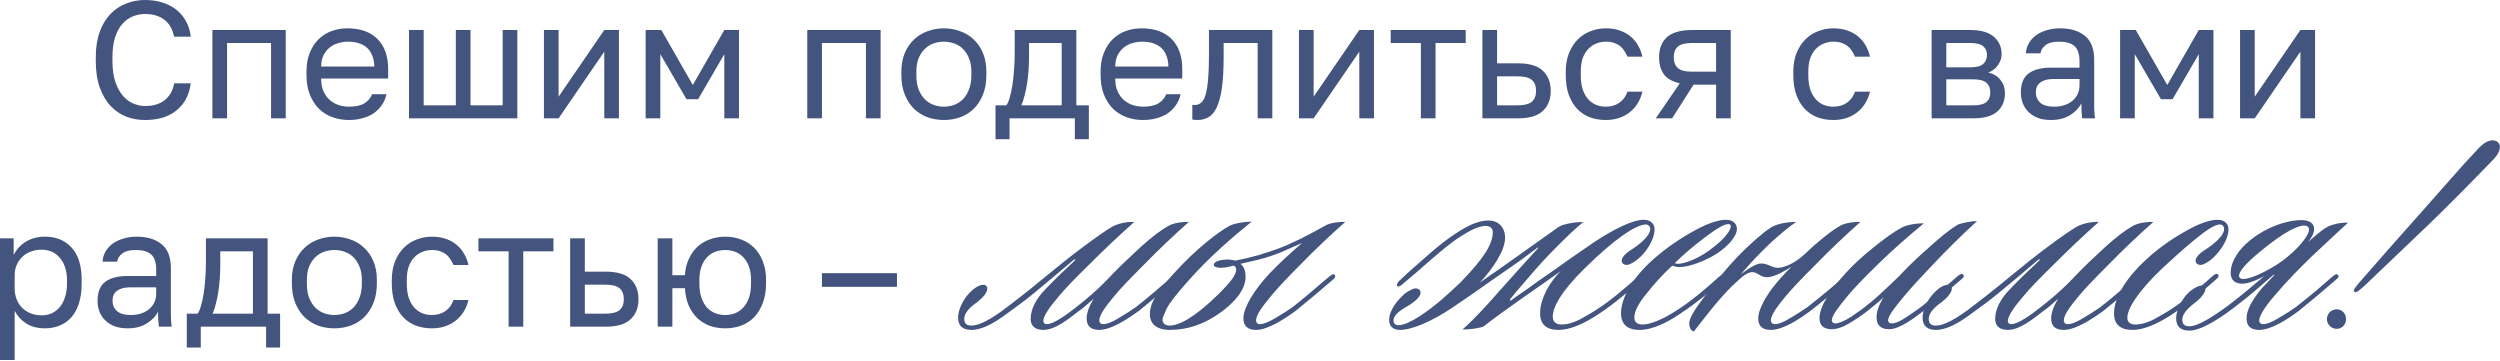 <?xml version="1.0" encoding="UTF-8"?> <svg xmlns="http://www.w3.org/2000/svg" width="180" height="26" viewBox="0 0 180 26" fill="none"><path d="M10.436 8.64C9.964 8.64 9.516 8.56 9.092 8.4C8.668 8.232 8.292 7.976 7.964 7.632C7.636 7.28 7.376 6.836 7.184 6.3C6.992 5.764 6.896 5.124 6.896 4.38V4.14C6.896 3.42 6.992 2.8 7.184 2.28C7.376 1.76 7.636 1.332 7.964 0.996C8.292 0.66 8.668 0.412 9.092 0.252C9.516 0.084 9.964 0 10.436 0C10.892 0 11.308 0.06 11.684 0.18C12.068 0.3 12.404 0.472 12.692 0.696C12.98 0.92 13.212 1.196 13.388 1.524C13.572 1.852 13.688 2.224 13.736 2.64H12.536C12.424 2.096 12.188 1.688 11.828 1.416C11.468 1.144 11.004 1.008 10.436 1.008C10.14 1.008 9.852 1.064 9.572 1.176C9.292 1.288 9.04 1.468 8.816 1.716C8.6 1.956 8.424 2.276 8.288 2.676C8.16 3.076 8.096 3.564 8.096 4.14V4.38C8.096 4.988 8.168 5.5 8.312 5.916C8.456 6.324 8.64 6.656 8.864 6.912C9.088 7.168 9.34 7.352 9.62 7.464C9.9 7.576 10.172 7.632 10.436 7.632C11.06 7.632 11.548 7.48 11.9 7.176C12.252 6.872 12.464 6.48 12.536 6H13.736C13.672 6.464 13.544 6.864 13.352 7.2C13.16 7.528 12.916 7.8 12.62 8.016C12.332 8.232 12 8.392 11.624 8.496C11.256 8.592 10.86 8.64 10.436 8.64Z" fill="#43557E"></path><path d="M15.292 2.16H20.572V8.52H19.516V3.096H16.348V8.52H15.292V2.16Z" fill="#43557E"></path><path d="M25.127 8.64C24.719 8.64 24.331 8.576 23.963 8.448C23.595 8.32 23.271 8.124 22.991 7.86C22.711 7.588 22.487 7.248 22.319 6.84C22.151 6.432 22.067 5.952 22.067 5.4V5.16C22.067 4.632 22.147 4.176 22.307 3.792C22.467 3.4 22.679 3.076 22.943 2.82C23.215 2.556 23.527 2.36 23.879 2.232C24.239 2.104 24.615 2.04 25.007 2.04C25.943 2.04 26.667 2.296 27.179 2.808C27.691 3.32 27.947 4.044 27.947 4.98V5.652H23.123C23.123 6.028 23.183 6.344 23.303 6.6C23.423 6.856 23.579 7.064 23.771 7.224C23.963 7.384 24.175 7.5 24.407 7.572C24.647 7.644 24.887 7.68 25.127 7.68C25.607 7.68 25.975 7.6 26.231 7.44C26.495 7.28 26.683 7.06 26.795 6.78H27.827C27.763 7.084 27.647 7.352 27.479 7.584C27.319 7.816 27.119 8.012 26.879 8.172C26.647 8.324 26.379 8.44 26.075 8.52C25.779 8.6 25.463 8.64 25.127 8.64ZM25.067 3C24.819 3 24.579 3.036 24.347 3.108C24.115 3.172 23.907 3.28 23.723 3.432C23.547 3.576 23.403 3.76 23.291 3.984C23.179 4.208 23.123 4.476 23.123 4.788H26.951C26.943 4.46 26.887 4.184 26.783 3.96C26.687 3.728 26.555 3.544 26.387 3.408C26.219 3.264 26.019 3.16 25.787 3.096C25.563 3.032 25.323 3 25.067 3Z" fill="#43557E"></path><path d="M29.448 2.16H30.504V7.584H32.82V2.16H33.876V7.584H36.192V2.16H37.248V8.52H29.448V2.16Z" fill="#43557E"></path><path d="M39.163 2.16H40.219V6.96L43.507 2.16H44.563V8.52H43.507V3.72L40.219 8.52H39.163V2.16Z" fill="#43557E"></path><path d="M46.487 2.16H47.615L49.883 6.12L52.151 2.16H53.207V8.52H52.151V3.9L50.267 7.14H49.427L47.543 3.9V8.52H46.487V2.16Z" fill="#43557E"></path><path d="M58.124 2.16H63.404V8.52H62.348V3.096H59.18V8.52H58.124V2.16Z" fill="#43557E"></path><path d="M67.959 8.64C67.551 8.64 67.163 8.576 66.795 8.448C66.427 8.312 66.103 8.112 65.823 7.848C65.543 7.576 65.319 7.236 65.151 6.828C64.983 6.42 64.899 5.944 64.899 5.4V5.16C64.899 4.648 64.983 4.196 65.151 3.804C65.319 3.412 65.543 3.088 65.823 2.832C66.103 2.568 66.427 2.372 66.795 2.244C67.163 2.108 67.551 2.04 67.959 2.04C68.367 2.04 68.755 2.108 69.123 2.244C69.491 2.372 69.815 2.568 70.095 2.832C70.375 3.088 70.599 3.412 70.767 3.804C70.935 4.196 71.019 4.648 71.019 5.16V5.4C71.019 5.944 70.935 6.42 70.767 6.828C70.599 7.236 70.375 7.576 70.095 7.848C69.815 8.112 69.491 8.312 69.123 8.448C68.755 8.576 68.367 8.64 67.959 8.64ZM67.959 7.68C68.199 7.68 68.439 7.64 68.679 7.56C68.919 7.472 69.131 7.34 69.315 7.164C69.499 6.98 69.647 6.744 69.759 6.456C69.879 6.168 69.939 5.816 69.939 5.4V5.16C69.939 4.776 69.879 4.448 69.759 4.176C69.647 3.904 69.499 3.68 69.315 3.504C69.131 3.328 68.919 3.2 68.679 3.12C68.439 3.04 68.199 3 67.959 3C67.719 3 67.479 3.04 67.239 3.12C66.999 3.2 66.787 3.328 66.603 3.504C66.419 3.68 66.267 3.904 66.147 4.176C66.035 4.448 65.979 4.776 65.979 5.16V5.4C65.979 5.816 66.035 6.168 66.147 6.456C66.267 6.744 66.419 6.98 66.603 7.164C66.787 7.34 66.999 7.472 67.239 7.56C67.479 7.64 67.719 7.68 67.959 7.68Z" fill="#43557E"></path><path d="M71.677 7.584H72.457C72.546 7.464 72.626 7.28 72.698 7.032C72.769 6.784 72.834 6.492 72.889 6.156C72.945 5.82 72.986 5.456 73.01 5.064C73.041 4.664 73.058 4.256 73.058 3.84V2.16H77.498V7.584H78.397V10.02H77.389V8.52H72.686V10.02H71.677V7.584ZM76.442 7.584V3.096H74.09V4.08C74.09 4.416 74.078 4.752 74.053 5.088C74.029 5.416 73.993 5.732 73.945 6.036C73.897 6.332 73.838 6.616 73.766 6.888C73.701 7.152 73.626 7.384 73.537 7.584H76.442Z" fill="#43557E"></path><path d="M82.303 8.64C81.895 8.64 81.507 8.576 81.139 8.448C80.771 8.32 80.447 8.124 80.167 7.86C79.887 7.588 79.663 7.248 79.495 6.84C79.327 6.432 79.243 5.952 79.243 5.4V5.16C79.243 4.632 79.323 4.176 79.483 3.792C79.643 3.4 79.855 3.076 80.119 2.82C80.391 2.556 80.703 2.36 81.055 2.232C81.415 2.104 81.791 2.04 82.183 2.04C83.119 2.04 83.843 2.296 84.355 2.808C84.867 3.32 85.123 4.044 85.123 4.98V5.652H80.299C80.299 6.028 80.359 6.344 80.479 6.6C80.599 6.856 80.755 7.064 80.947 7.224C81.139 7.384 81.351 7.5 81.583 7.572C81.823 7.644 82.063 7.68 82.303 7.68C82.783 7.68 83.151 7.6 83.407 7.44C83.671 7.28 83.859 7.06 83.971 6.78H85.003C84.939 7.084 84.823 7.352 84.655 7.584C84.495 7.816 84.295 8.012 84.055 8.172C83.823 8.324 83.555 8.44 83.251 8.52C82.955 8.6 82.639 8.64 82.303 8.64ZM82.243 3C81.995 3 81.755 3.036 81.523 3.108C81.291 3.172 81.083 3.28 80.899 3.432C80.723 3.576 80.579 3.76 80.467 3.984C80.355 4.208 80.299 4.476 80.299 4.788H84.127C84.119 4.46 84.063 4.184 83.959 3.96C83.863 3.728 83.731 3.544 83.563 3.408C83.395 3.264 83.195 3.16 82.963 3.096C82.739 3.032 82.499 3 82.243 3Z" fill="#43557E"></path><path d="M86.207 8.64C86.087 8.64 85.967 8.628 85.847 8.604V7.548C85.887 7.556 85.947 7.56 86.027 7.56C86.203 7.56 86.355 7.504 86.483 7.392C86.619 7.28 86.727 7.084 86.807 6.804C86.887 6.524 86.947 6.144 86.987 5.664C87.027 5.184 87.047 4.576 87.047 3.84V2.16H91.607V8.52H90.551V3.096H88.103V4.08C88.103 4.968 88.063 5.704 87.983 6.288C87.903 6.872 87.783 7.34 87.623 7.692C87.471 8.036 87.275 8.28 87.035 8.424C86.795 8.568 86.519 8.64 86.207 8.64Z" fill="#43557E"></path><path d="M93.526 2.16H94.582V6.96L97.87 2.16H98.926V8.52H97.87V3.72L94.582 8.52H93.526V2.16Z" fill="#43557E"></path><path d="M102.303 3.096H100.131V2.16H105.531V3.096H103.359V8.52H102.303V3.096Z" fill="#43557E"></path><path d="M106.733 2.16H107.789V4.56H109.313C110.113 4.56 110.701 4.736 111.077 5.088C111.461 5.44 111.653 5.928 111.653 6.552C111.653 7.16 111.461 7.64 111.077 7.992C110.701 8.344 110.113 8.52 109.313 8.52H106.733V2.16ZM109.253 7.584C109.749 7.584 110.097 7.496 110.297 7.32C110.497 7.144 110.597 6.884 110.597 6.54C110.597 6.196 110.497 5.936 110.297 5.76C110.097 5.584 109.749 5.496 109.253 5.496H107.789V7.584H109.253Z" fill="#43557E"></path><path d="M115.615 8.64C115.207 8.64 114.827 8.576 114.475 8.448C114.123 8.312 113.819 8.112 113.563 7.848C113.307 7.576 113.103 7.236 112.951 6.828C112.807 6.42 112.735 5.944 112.735 5.4V5.16C112.735 4.648 112.815 4.196 112.975 3.804C113.135 3.412 113.347 3.088 113.611 2.832C113.875 2.568 114.179 2.372 114.523 2.244C114.875 2.108 115.239 2.04 115.615 2.04C115.991 2.04 116.327 2.092 116.623 2.196C116.927 2.3 117.187 2.444 117.403 2.628C117.627 2.812 117.807 3.028 117.943 3.276C118.087 3.524 118.191 3.792 118.255 4.08H117.175C117.111 3.928 117.035 3.788 116.947 3.66C116.867 3.524 116.763 3.408 116.635 3.312C116.515 3.216 116.371 3.14 116.203 3.084C116.035 3.028 115.839 3 115.615 3C115.383 3 115.159 3.044 114.943 3.132C114.727 3.212 114.535 3.34 114.367 3.516C114.199 3.684 114.063 3.904 113.959 4.176C113.863 4.448 113.815 4.776 113.815 5.16V5.4C113.815 5.808 113.863 6.16 113.959 6.456C114.063 6.744 114.199 6.98 114.367 7.164C114.535 7.34 114.727 7.472 114.943 7.56C115.159 7.64 115.383 7.68 115.615 7.68C116.007 7.68 116.335 7.584 116.599 7.392C116.871 7.2 117.063 6.936 117.175 6.6H118.255C118.103 7.232 117.791 7.732 117.319 8.1C116.847 8.46 116.279 8.64 115.615 8.64Z" fill="#43557E"></path><path d="M120.942 6C120.414 5.88 120.034 5.664 119.802 5.352C119.57 5.032 119.454 4.624 119.454 4.128C119.454 3.504 119.642 3.02 120.018 2.676C120.402 2.332 121.014 2.16 121.854 2.16H124.614V8.52H123.558V6.096H121.938L120.39 8.52H119.214L120.942 6ZM120.51 4.128C120.51 4.464 120.606 4.72 120.798 4.896C120.998 5.072 121.33 5.16 121.794 5.16H123.558V3.096H121.794C121.33 3.096 120.998 3.184 120.798 3.36C120.606 3.536 120.51 3.792 120.51 4.128Z" fill="#43557E"></path><path d="M131.998 8.64C131.59 8.64 131.21 8.576 130.858 8.448C130.506 8.312 130.202 8.112 129.946 7.848C129.69 7.576 129.486 7.236 129.334 6.828C129.19 6.42 129.118 5.944 129.118 5.4V5.16C129.118 4.648 129.198 4.196 129.358 3.804C129.518 3.412 129.73 3.088 129.994 2.832C130.258 2.568 130.562 2.372 130.906 2.244C131.258 2.108 131.622 2.04 131.998 2.04C132.374 2.04 132.71 2.092 133.006 2.196C133.31 2.3 133.57 2.444 133.786 2.628C134.01 2.812 134.19 3.028 134.326 3.276C134.47 3.524 134.574 3.792 134.638 4.08H133.558C133.494 3.928 133.418 3.788 133.33 3.66C133.25 3.524 133.146 3.408 133.018 3.312C132.898 3.216 132.754 3.14 132.586 3.084C132.418 3.028 132.222 3 131.998 3C131.766 3 131.542 3.044 131.326 3.132C131.11 3.212 130.918 3.34 130.75 3.516C130.582 3.684 130.446 3.904 130.342 4.176C130.246 4.448 130.198 4.776 130.198 5.16V5.4C130.198 5.808 130.246 6.16 130.342 6.456C130.446 6.744 130.582 6.98 130.75 7.164C130.918 7.34 131.11 7.472 131.326 7.56C131.542 7.64 131.766 7.68 131.998 7.68C132.39 7.68 132.718 7.584 132.982 7.392C133.254 7.2 133.446 6.936 133.558 6.6H134.638C134.486 7.232 134.174 7.732 133.702 8.1C133.23 8.46 132.662 8.64 131.998 8.64Z" fill="#43557E"></path><path d="M139.077 2.16H141.837C142.621 2.16 143.197 2.324 143.565 2.652C143.933 2.972 144.117 3.388 144.117 3.9C144.117 4.036 144.093 4.176 144.045 4.32C143.997 4.456 143.929 4.584 143.841 4.704C143.761 4.824 143.661 4.928 143.541 5.016C143.429 5.104 143.301 5.172 143.157 5.22C143.549 5.316 143.845 5.5 144.045 5.772C144.253 6.036 144.357 6.348 144.357 6.708C144.357 7.26 144.173 7.7 143.805 8.028C143.437 8.356 142.861 8.52 142.077 8.52H139.077V2.16ZM142.077 7.584C142.525 7.584 142.841 7.504 143.025 7.344C143.209 7.184 143.301 6.956 143.301 6.66C143.301 6.356 143.209 6.124 143.025 5.964C142.841 5.796 142.525 5.712 142.077 5.712H140.133V7.584H142.077ZM141.837 4.848C142.293 4.848 142.609 4.768 142.785 4.608C142.969 4.448 143.061 4.228 143.061 3.948C143.061 3.684 142.969 3.476 142.785 3.324C142.609 3.172 142.293 3.096 141.837 3.096H140.133V4.848H141.837Z" fill="#43557E"></path><path d="M147.674 8.64C147.322 8.64 147.01 8.592 146.738 8.496C146.474 8.392 146.25 8.252 146.066 8.076C145.882 7.9 145.742 7.692 145.646 7.452C145.55 7.212 145.502 6.948 145.502 6.66C145.502 6.028 145.686 5.572 146.054 5.292C146.43 5.012 146.966 4.872 147.662 4.872H149.726V4.44C149.726 3.896 149.602 3.52 149.354 3.312C149.114 3.104 148.75 3 148.262 3C147.806 3 147.474 3.088 147.266 3.264C147.058 3.432 146.942 3.624 146.918 3.84H145.862C145.878 3.584 145.946 3.348 146.066 3.132C146.194 2.908 146.362 2.716 146.57 2.556C146.786 2.396 147.042 2.272 147.338 2.184C147.634 2.088 147.962 2.04 148.322 2.04C149.074 2.04 149.67 2.22 150.11 2.58C150.558 2.932 150.782 3.512 150.782 4.32V6.9C150.782 7.236 150.782 7.532 150.782 7.788C150.79 8.036 150.81 8.28 150.842 8.52H149.918C149.894 8.336 149.878 8.164 149.87 8.004C149.862 7.836 149.858 7.648 149.858 7.44C149.69 7.776 149.418 8.06 149.042 8.292C148.666 8.524 148.21 8.64 147.674 8.64ZM147.902 7.68C148.15 7.68 148.382 7.648 148.598 7.584C148.822 7.512 149.018 7.412 149.186 7.284C149.354 7.148 149.486 6.984 149.582 6.792C149.678 6.6 149.726 6.376 149.726 6.12V5.688H147.842C147.45 5.688 147.142 5.768 146.918 5.928C146.694 6.08 146.582 6.324 146.582 6.66C146.582 6.956 146.686 7.2 146.894 7.392C147.11 7.584 147.446 7.68 147.902 7.68Z" fill="#43557E"></path><path d="M152.647 2.16H153.775L156.043 6.12L158.311 2.16H159.367V8.52H158.311V3.9L156.427 7.14H155.587L153.703 3.9V8.52H152.647V2.16Z" fill="#43557E"></path><path d="M161.284 2.16H162.34V6.96L165.628 2.16H166.684V8.52H165.628V3.72L162.34 8.52H161.284V2.16Z" fill="#43557E"></path><path d="M0 17.16H0.984V18.36C1.2 17.936 1.5 17.612 1.884 17.388C2.276 17.156 2.728 17.04 3.24 17.04C4.04 17.04 4.68 17.304 5.16 17.832C5.64 18.352 5.88 19.128 5.88 20.16V20.4C5.88 20.944 5.816 21.42 5.688 21.828C5.56 22.228 5.38 22.564 5.148 22.836C4.916 23.1 4.636 23.3 4.308 23.436C3.988 23.572 3.632 23.64 3.24 23.64C2.696 23.64 2.24 23.52 1.872 23.28C1.512 23.04 1.24 22.74 1.056 22.38V25.92H0V17.16ZM3 22.704C3.256 22.704 3.496 22.656 3.72 22.56C3.944 22.456 4.136 22.308 4.296 22.116C4.464 21.924 4.592 21.684 4.68 21.396C4.776 21.108 4.824 20.776 4.824 20.4V20.16C4.824 19.816 4.776 19.508 4.68 19.236C4.592 18.964 4.464 18.736 4.296 18.552C4.136 18.36 3.944 18.216 3.72 18.12C3.496 18.024 3.256 17.976 3 17.976C2.712 17.976 2.448 18.024 2.208 18.12C1.968 18.208 1.764 18.336 1.596 18.504C1.428 18.664 1.296 18.856 1.2 19.08C1.104 19.304 1.056 19.544 1.056 19.8V20.76C1.056 21.048 1.104 21.312 1.2 21.552C1.296 21.792 1.428 21.996 1.596 22.164C1.764 22.332 1.968 22.464 2.208 22.56C2.448 22.656 2.712 22.704 3 22.704Z" fill="#43557E"></path><path d="M9.195 23.64C8.843 23.64 8.531 23.592 8.259 23.496C7.995 23.392 7.771 23.252 7.587 23.076C7.403 22.9 7.263 22.692 7.167 22.452C7.071 22.212 7.023 21.948 7.023 21.66C7.023 21.028 7.207 20.572 7.575 20.292C7.951 20.012 8.487 19.872 9.183 19.872H11.247V19.44C11.247 18.896 11.123 18.52 10.875 18.312C10.635 18.104 10.271 18 9.783 18C9.327 18 8.995 18.088 8.787 18.264C8.579 18.432 8.463 18.624 8.439 18.84H7.383C7.399 18.584 7.467 18.348 7.587 18.132C7.715 17.908 7.883 17.716 8.091 17.556C8.307 17.396 8.563 17.272 8.859 17.184C9.155 17.088 9.483 17.04 9.843 17.04C10.595 17.04 11.191 17.22 11.631 17.58C12.079 17.932 12.303 18.512 12.303 19.32V21.9C12.303 22.236 12.303 22.532 12.303 22.788C12.311 23.036 12.331 23.28 12.363 23.52H11.439C11.415 23.336 11.399 23.164 11.391 23.004C11.383 22.836 11.379 22.648 11.379 22.44C11.211 22.776 10.939 23.06 10.563 23.292C10.187 23.524 9.731 23.64 9.195 23.64ZM9.423 22.68C9.671 22.68 9.903 22.648 10.119 22.584C10.343 22.512 10.539 22.412 10.707 22.284C10.875 22.148 11.007 21.984 11.103 21.792C11.199 21.6 11.247 21.376 11.247 21.12V20.688H9.363C8.971 20.688 8.663 20.768 8.439 20.928C8.215 21.08 8.103 21.324 8.103 21.66C8.103 21.956 8.207 22.2 8.415 22.392C8.631 22.584 8.967 22.68 9.423 22.68Z" fill="#43557E"></path><path d="M13.448 22.584H14.228C14.316 22.464 14.396 22.28 14.468 22.032C14.54 21.784 14.604 21.492 14.66 21.156C14.716 20.82 14.756 20.456 14.78 20.064C14.812 19.664 14.828 19.256 14.828 18.84V17.16H19.268V22.584H20.168V25.02H19.16V23.52H14.456V25.02H13.448V22.584ZM18.212 22.584V18.096H15.86V19.08C15.86 19.416 15.848 19.752 15.824 20.088C15.8 20.416 15.764 20.732 15.716 21.036C15.668 21.332 15.608 21.616 15.536 21.888C15.472 22.152 15.396 22.384 15.308 22.584H18.212Z" fill="#43557E"></path><path d="M24.074 23.64C23.666 23.64 23.278 23.576 22.91 23.448C22.542 23.312 22.218 23.112 21.938 22.848C21.658 22.576 21.434 22.236 21.266 21.828C21.098 21.42 21.014 20.944 21.014 20.4V20.16C21.014 19.648 21.098 19.196 21.266 18.804C21.434 18.412 21.658 18.088 21.938 17.832C22.218 17.568 22.542 17.372 22.91 17.244C23.278 17.108 23.666 17.04 24.074 17.04C24.482 17.04 24.87 17.108 25.238 17.244C25.606 17.372 25.93 17.568 26.21 17.832C26.49 18.088 26.714 18.412 26.882 18.804C27.05 19.196 27.134 19.648 27.134 20.16V20.4C27.134 20.944 27.05 21.42 26.882 21.828C26.714 22.236 26.49 22.576 26.21 22.848C25.93 23.112 25.606 23.312 25.238 23.448C24.87 23.576 24.482 23.64 24.074 23.64ZM24.074 22.68C24.314 22.68 24.554 22.64 24.794 22.56C25.034 22.472 25.246 22.34 25.43 22.164C25.614 21.98 25.762 21.744 25.874 21.456C25.994 21.168 26.054 20.816 26.054 20.4V20.16C26.054 19.776 25.994 19.448 25.874 19.176C25.762 18.904 25.614 18.68 25.43 18.504C25.246 18.328 25.034 18.2 24.794 18.12C24.554 18.04 24.314 18 24.074 18C23.834 18 23.594 18.04 23.354 18.12C23.114 18.2 22.902 18.328 22.718 18.504C22.534 18.68 22.382 18.904 22.262 19.176C22.15 19.448 22.094 19.776 22.094 20.16V20.4C22.094 20.816 22.15 21.168 22.262 21.456C22.382 21.744 22.534 21.98 22.718 22.164C22.902 22.34 23.114 22.472 23.354 22.56C23.594 22.64 23.834 22.68 24.074 22.68Z" fill="#43557E"></path><path d="M31.089 23.64C30.681 23.64 30.301 23.576 29.949 23.448C29.597 23.312 29.293 23.112 29.037 22.848C28.781 22.576 28.577 22.236 28.425 21.828C28.281 21.42 28.209 20.944 28.209 20.4V20.16C28.209 19.648 28.289 19.196 28.449 18.804C28.609 18.412 28.821 18.088 29.085 17.832C29.349 17.568 29.653 17.372 29.997 17.244C30.349 17.108 30.713 17.04 31.089 17.04C31.465 17.04 31.801 17.092 32.097 17.196C32.401 17.3 32.661 17.444 32.877 17.628C33.101 17.812 33.281 18.028 33.417 18.276C33.561 18.524 33.665 18.792 33.729 19.08H32.649C32.585 18.928 32.509 18.788 32.421 18.66C32.341 18.524 32.237 18.408 32.109 18.312C31.989 18.216 31.845 18.14 31.677 18.084C31.509 18.028 31.313 18 31.089 18C30.857 18 30.633 18.044 30.417 18.132C30.201 18.212 30.009 18.34 29.841 18.516C29.673 18.684 29.537 18.904 29.433 19.176C29.337 19.448 29.289 19.776 29.289 20.16V20.4C29.289 20.808 29.337 21.16 29.433 21.456C29.537 21.744 29.673 21.98 29.841 22.164C30.009 22.34 30.201 22.472 30.417 22.56C30.633 22.64 30.857 22.68 31.089 22.68C31.481 22.68 31.809 22.584 32.073 22.392C32.345 22.2 32.537 21.936 32.649 21.6H33.729C33.577 22.232 33.265 22.732 32.793 23.1C32.321 23.46 31.753 23.64 31.089 23.64Z" fill="#43557E"></path><path d="M36.62 18.096H34.448V17.16H39.848V18.096H37.676V23.52H36.62V18.096Z" fill="#43557E"></path><path d="M41.051 17.16H42.107V19.56H43.631C44.431 19.56 45.019 19.736 45.395 20.088C45.779 20.44 45.971 20.928 45.971 21.552C45.971 22.16 45.779 22.64 45.395 22.992C45.019 23.344 44.431 23.52 43.631 23.52H41.051V17.16ZM43.571 22.584C44.067 22.584 44.415 22.496 44.615 22.32C44.815 22.144 44.915 21.884 44.915 21.54C44.915 21.196 44.815 20.936 44.615 20.76C44.415 20.584 44.067 20.496 43.571 20.496H42.107V22.584H43.571Z" fill="#43557E"></path><path d="M47.355 17.16H48.411V19.812H49.312C49.343 19.356 49.444 18.956 49.611 18.612C49.779 18.26 49.992 17.968 50.248 17.736C50.511 17.504 50.812 17.332 51.148 17.22C51.483 17.1 51.84 17.04 52.215 17.04C52.623 17.04 53.004 17.108 53.355 17.244C53.715 17.372 54.028 17.568 54.291 17.832C54.556 18.088 54.764 18.412 54.916 18.804C55.075 19.196 55.156 19.648 55.156 20.16V20.4C55.156 20.944 55.075 21.42 54.916 21.828C54.764 22.236 54.556 22.576 54.291 22.848C54.028 23.112 53.715 23.312 53.355 23.448C53.004 23.576 52.623 23.64 52.215 23.64C51.84 23.64 51.48 23.584 51.136 23.472C50.8 23.352 50.499 23.172 50.236 22.932C49.98 22.692 49.767 22.392 49.599 22.032C49.44 21.664 49.343 21.236 49.312 20.748H48.411V23.52H47.355V17.16ZM52.215 22.68C52.456 22.68 52.688 22.64 52.911 22.56C53.136 22.472 53.331 22.34 53.499 22.164C53.675 21.98 53.816 21.744 53.919 21.456C54.023 21.168 54.075 20.816 54.075 20.4V20.16C54.075 19.776 54.023 19.448 53.919 19.176C53.816 18.904 53.675 18.68 53.499 18.504C53.331 18.328 53.136 18.2 52.911 18.12C52.688 18.04 52.456 18 52.215 18C51.975 18 51.743 18.04 51.52 18.12C51.295 18.2 51.096 18.328 50.919 18.504C50.752 18.68 50.615 18.904 50.511 19.176C50.407 19.448 50.355 19.776 50.355 20.16V20.4C50.355 20.816 50.407 21.168 50.511 21.456C50.615 21.744 50.752 21.98 50.919 22.164C51.096 22.34 51.295 22.472 51.52 22.56C51.743 22.64 51.975 22.68 52.215 22.68Z" fill="#43557E"></path><path d="M59.18 19.668H64.58V20.652H59.18V19.668Z" fill="#43557E"></path><path d="M79.149 23.754C78.525 23.754 78.239 23.468 78.239 22.922C78.239 22.532 78.421 22.038 78.733 21.518C78.395 21.83 77.875 22.272 77.667 22.402C76.861 23.026 75.951 23.754 75.119 23.754C74.469 23.754 74.209 23.416 74.209 22.974C74.209 22.272 74.573 21.518 75.327 20.764C76.081 19.984 76.757 19.334 77.355 18.788C77.485 18.658 77.407 18.632 77.303 18.71L75.951 19.854L74.547 21.024C73.897 21.57 73.117 22.142 72.207 22.792C71.297 23.442 70.543 23.754 69.945 23.754C69.321 23.754 68.983 23.468 68.983 22.87C68.983 22.35 69.295 21.596 69.841 21.05C70.153 20.738 70.491 20.504 70.829 20.504C70.959 20.504 71.089 20.634 71.089 20.764C71.089 21.076 70.751 21.44 70.361 21.752C69.711 22.194 69.425 22.61 69.425 22.948C69.425 23.26 69.555 23.442 69.945 23.442C70.517 23.442 71.401 22.974 72.571 22.064C73.767 21.154 74.703 20.4 75.353 19.854C76.263 19.1 77.147 18.398 78.057 17.722C78.967 17.046 79.643 16.578 80.085 16.318C80.527 16.084 81.151 15.954 81.671 15.98C80.553 16.968 79.487 17.982 78.447 19.022C77.407 20.036 76.653 20.816 76.211 21.362C75.561 22.116 75.119 22.766 75.119 23.104C75.119 23.234 75.197 23.338 75.379 23.338C75.873 23.338 76.861 22.61 77.485 22.116C79.123 20.842 79.825 20.01 80.163 19.672C80.657 19.152 81.333 18.528 82.139 17.774C82.971 17.02 83.647 16.526 84.167 16.24C84.557 16.032 85.259 15.954 85.597 15.98C84.479 16.968 83.413 17.982 82.399 19.022C81.385 20.036 80.631 20.816 80.189 21.362C79.565 22.116 79.149 22.688 79.149 23.078C79.149 23.208 79.227 23.338 79.435 23.338C79.721 23.338 80.085 23.182 80.553 22.896C81.047 22.61 81.437 22.35 81.775 22.116C82.633 21.466 83.881 20.348 84.427 19.906C84.609 19.776 84.739 19.672 84.817 19.802C84.921 19.906 84.843 19.984 84.739 20.088L83.335 21.284L82.009 22.376C81.151 23 79.981 23.754 79.149 23.754Z" fill="#43557E"></path><path d="M91.423 19.672C92.047 19.022 92.905 18.216 93.763 17.488C92.957 17.826 92.307 18.164 91.605 18.398C90.955 18.632 90.227 18.788 89.317 18.996C89.551 19.178 89.681 19.49 89.681 19.932C89.681 20.868 88.901 21.7 88.147 22.298C86.821 23.338 85.495 23.754 84.221 23.754C83.259 23.754 82.791 23.286 82.791 22.636C82.791 21.778 83.337 20.998 84.481 19.724C86.171 17.852 87.757 16.682 88.511 16.266C88.849 16.084 89.629 15.954 90.123 15.954C88.797 17.02 87.029 18.554 85.651 20.114C84.715 21.154 84.169 21.856 83.987 22.246C83.805 22.636 83.701 22.896 83.701 23.026C83.701 23.338 83.987 23.442 84.221 23.442C84.819 23.442 85.937 22.948 87.731 21.18C88.797 20.114 89.005 19.724 89.005 19.386C89.005 19.282 88.927 19.152 88.797 19.126C88.563 19.204 88.199 19.282 87.887 19.282C87.601 19.282 87.393 19.204 87.393 19.074C87.393 18.762 88.069 18.684 88.381 18.684C88.563 18.684 88.823 18.736 88.953 18.762C90.175 18.528 91.111 18.242 92.021 17.904C93.061 17.514 94.075 16.994 95.427 16.24C95.765 16.032 96.519 15.954 96.857 15.98C95.739 16.968 94.673 17.982 93.659 19.022C92.645 20.036 91.917 20.816 91.475 21.362C90.851 22.116 90.435 22.688 90.435 23.078C90.435 23.208 90.513 23.338 90.721 23.338C90.981 23.338 91.345 23.182 91.839 22.896C92.333 22.61 92.723 22.35 93.061 22.116C93.919 21.466 95.167 20.348 95.713 19.906C95.895 19.776 95.999 19.672 96.103 19.802C96.181 19.88 96.129 19.984 96.025 20.088L94.621 21.284L93.295 22.376C92.437 23 91.267 23.754 90.435 23.754C89.837 23.754 89.525 23.468 89.525 22.922C89.525 22.168 90.253 20.92 91.423 19.672Z" fill="#43557E"></path><path d="M110.887 22.558C110.887 21.648 111.407 20.504 112.343 19.542C110.575 20.816 108.599 22.116 106.831 23.494C106.597 23.624 105.817 23.728 105.297 23.728C106.337 22.792 107.117 21.908 108.053 20.842L109.639 19.074L110.731 17.878C110.757 17.852 110.757 17.774 110.679 17.852L109.379 18.814L107.507 20.114C106.753 20.66 105.661 21.414 104.543 22.168C103.113 23.13 101.657 23.754 100.799 23.754C100.409 23.754 100.019 23.572 100.019 23.052C100.019 22.35 100.565 21.648 101.189 21.102C101.397 20.972 101.709 20.764 101.917 20.764C102.151 20.764 102.281 20.894 102.281 21.076C102.281 21.414 101.735 21.804 101.397 22.012C100.591 22.454 100.331 22.766 100.331 23.104C100.331 23.234 100.435 23.416 100.669 23.416C101.111 23.416 101.631 23.13 102.177 22.792C103.425 21.986 104.361 21.076 105.167 20.322C106.857 18.58 107.481 17.566 107.481 16.708C107.481 16.396 107.221 16.266 106.987 16.266C106.285 16.266 105.479 16.838 104.933 17.176C104.439 17.514 103.789 18.034 102.957 18.762C102.151 19.464 101.475 20.062 100.929 20.504C100.825 20.582 100.669 20.686 100.591 20.582C100.565 20.504 100.591 20.374 100.721 20.244C101.241 19.75 101.839 19.204 102.541 18.606C103.243 17.982 103.815 17.514 104.283 17.176C105.193 16.526 106.207 15.876 107.169 15.876C107.897 15.876 108.365 16.37 108.365 17.124C108.365 18.06 107.455 19.386 106.545 20.348C108.547 18.97 110.445 17.592 112.213 16.344C112.551 16.11 113.487 15.98 114.007 15.98C113.383 16.474 112.707 17.15 112.057 17.8C111.407 18.45 110.731 19.178 110.029 20.01C109.327 20.816 108.885 21.336 108.729 21.544C108.703 21.648 108.677 21.648 108.807 21.622C108.963 21.492 109.353 21.232 109.951 20.816C110.549 20.374 111.147 19.958 111.719 19.568C112.577 18.944 113.565 18.268 114.735 17.462C116.191 16.5 117.543 15.824 118.349 15.824C118.895 15.824 119.129 16.162 119.129 16.5C119.129 17.306 118.453 18.268 117.855 18.71C117.673 18.84 117.361 19.074 117.127 19.074C116.919 19.074 116.763 18.97 116.763 18.762C116.763 18.424 117.309 18.06 117.647 17.852C118.401 17.332 118.817 16.838 118.817 16.5C118.817 16.318 118.687 16.162 118.505 16.162C117.751 16.162 116.113 17.332 114.137 19.282C112.395 20.972 111.797 22.142 111.797 22.792C111.797 23.208 112.083 23.364 112.421 23.364C112.837 23.364 113.305 23.234 113.799 22.974C114.293 22.688 114.683 22.48 114.943 22.298C115.983 21.648 117.283 20.504 118.011 19.854C118.141 19.75 118.271 19.672 118.375 19.75C118.453 19.828 118.427 19.932 118.323 20.036C117.595 20.686 116.529 21.622 115.593 22.272C114.553 23.026 113.279 23.754 112.213 23.754C111.355 23.754 110.887 23.364 110.887 22.558Z" fill="#43557E"></path><path d="M118.038 23.754C117.414 23.754 116.712 23.546 116.712 22.532C116.712 21.882 117.076 20.53 118.74 18.944C119.598 18.138 120.586 17.41 121.678 16.786C122.796 16.136 123.654 15.824 124.278 15.824C124.798 15.824 125.058 16.136 125.058 16.474C125.058 17.02 124.408 17.722 123.68 18.216C122.848 18.762 121.652 19.23 120.898 19.23C120.69 19.23 120.508 19.152 120.404 19.126C119.754 19.724 119.156 20.374 118.558 21.128C117.96 21.856 117.674 22.428 117.674 22.844C117.674 23.182 117.856 23.364 118.272 23.364C118.792 23.364 119.65 23.026 120.508 22.48C121.756 21.726 123.082 20.556 123.732 19.958C123.914 19.828 124.096 19.646 124.2 19.75C124.304 19.854 124.174 20.01 124.07 20.114C123.212 20.92 122.198 21.778 121.054 22.532C120.196 23.13 119.052 23.754 118.038 23.754ZM124.616 16.292C124.616 16.188 124.564 16.136 124.434 16.136C124.148 16.136 123.602 16.448 122.744 17.098C121.886 17.748 121.184 18.346 120.586 18.944C120.612 18.97 120.716 18.996 120.794 18.996C121.314 18.996 122.432 18.58 123.394 17.774C124.122 17.228 124.616 16.604 124.616 16.292Z" fill="#43557E"></path><path d="M127.502 23.078C127.502 23.208 127.606 23.338 127.788 23.338C128.074 23.338 128.438 23.182 128.906 22.896C129.4 22.61 129.79 22.35 130.128 22.116C130.57 21.778 131.038 21.388 131.584 20.946L132.806 19.906C132.936 19.776 133.066 19.672 133.196 19.802C133.274 19.88 133.196 19.984 133.092 20.088C132.754 20.374 132.312 20.79 131.714 21.284C131.116 21.778 130.674 22.142 130.362 22.376C129.53 23 128.36 23.754 127.502 23.754C126.878 23.754 126.592 23.468 126.592 22.922C126.592 22.376 127.008 21.57 127.554 20.816C127.97 20.27 128.464 19.724 128.984 19.204C128.594 19.438 127.814 19.958 127.216 19.958C126.722 19.958 126.566 19.594 126.15 19.594C125.942 19.594 125.682 19.724 125.344 20.01L124.72 20.582C123.706 21.596 122.874 22.688 121.964 23.858C121.756 23.858 121.626 23.572 121.626 23.26C121.626 22.922 122.016 22.272 122.77 21.284C123.524 20.27 124.278 19.36 125.084 18.502C125.916 17.644 126.852 16.812 127.476 16.396C127.918 16.11 128.672 15.98 129.322 15.98C128.828 16.318 128.178 16.838 127.398 17.566C126.644 18.294 125.942 19.022 125.344 19.75C125.786 19.412 126.41 18.97 126.8 18.97C127.294 18.97 127.58 19.282 127.996 19.282C128.542 19.282 129.348 18.866 129.972 18.268C130.83 17.436 131.896 16.578 132.52 16.24C132.91 16.032 133.612 15.954 133.95 15.98C132.832 16.968 131.766 17.982 130.752 19.022C129.738 20.036 128.984 20.816 128.542 21.362C127.944 22.09 127.502 22.688 127.502 23.078Z" fill="#43557E"></path><path d="M142.34 15.928C141.222 16.942 140.182 17.982 139.22 18.996C138.258 20.01 137.53 20.79 137.088 21.336C136.464 22.09 135.944 22.74 135.944 23.052C135.944 23.182 136.022 23.286 136.204 23.286C136.464 23.286 136.828 23.13 137.322 22.792C137.816 22.454 138.206 22.194 138.492 21.96C139.324 21.31 140.312 20.426 141.014 19.828C141.144 19.75 141.248 19.672 141.352 19.776C141.43 19.854 141.404 19.958 141.274 20.062C140.52 20.712 139.298 21.752 138.752 22.194C137.92 22.818 136.828 23.702 136.022 23.702C135.32 23.702 135.112 23.338 135.112 22.818C135.112 22.428 135.294 21.934 135.606 21.414C135.268 21.752 134.904 22.012 134.696 22.194C134.306 22.532 133.812 22.87 133.266 23.208C132.72 23.546 132.278 23.702 131.888 23.702C131.238 23.702 131.004 23.364 131.004 22.922C131.004 22.064 131.758 20.894 132.928 19.62C133.422 19.074 134.072 18.476 134.878 17.826C135.684 17.176 136.36 16.682 136.906 16.396C137.296 16.162 138.18 16.058 138.518 16.084C137.374 17.02 136.282 17.982 135.242 18.996C134.202 20.01 133.448 20.79 133.006 21.336C132.382 22.09 131.888 22.74 131.888 23.052C131.888 23.182 131.992 23.286 132.122 23.286C132.382 23.286 132.772 23.13 133.266 22.818C133.76 22.48 134.176 22.194 134.514 21.908C134.852 21.648 135.294 21.258 135.84 20.738C136.386 20.218 136.776 19.854 136.984 19.62C137.504 19.074 138.154 18.45 138.96 17.748C139.766 17.02 140.416 16.5 140.936 16.188C141.222 16.058 142.002 15.902 142.34 15.928Z" fill="#43557E"></path><path d="M148.593 23.754C147.969 23.754 147.683 23.468 147.683 22.922C147.683 22.532 147.865 22.038 148.177 21.518C147.839 21.83 147.319 22.272 147.111 22.402C146.305 23.026 145.395 23.754 144.563 23.754C143.913 23.754 143.653 23.416 143.653 22.974C143.653 22.272 144.017 21.518 144.771 20.764C145.525 19.984 146.201 19.334 146.799 18.788C146.929 18.658 146.851 18.632 146.747 18.71L145.395 19.854L143.991 21.024C143.341 21.57 142.561 22.142 141.651 22.792C140.741 23.442 139.987 23.754 139.389 23.754C138.765 23.754 138.427 23.468 138.427 22.87C138.427 22.35 138.739 21.596 139.285 21.05C139.597 20.738 139.935 20.504 140.273 20.504C140.403 20.504 140.533 20.634 140.533 20.764C140.533 21.076 140.195 21.44 139.805 21.752C139.155 22.194 138.869 22.61 138.869 22.948C138.869 23.26 138.999 23.442 139.389 23.442C139.961 23.442 140.845 22.974 142.015 22.064C143.211 21.154 144.147 20.4 144.797 19.854C145.707 19.1 146.591 18.398 147.501 17.722C148.411 17.046 149.087 16.578 149.529 16.318C149.971 16.084 150.595 15.954 151.115 15.98C149.997 16.968 148.931 17.982 147.891 19.022C146.851 20.036 146.097 20.816 145.655 21.362C145.005 22.116 144.563 22.766 144.563 23.104C144.563 23.234 144.641 23.338 144.823 23.338C145.317 23.338 146.305 22.61 146.929 22.116C148.567 20.842 149.269 20.01 149.607 19.672C150.101 19.152 150.777 18.528 151.583 17.774C152.415 17.02 153.091 16.526 153.611 16.24C154.001 16.032 154.703 15.954 155.041 15.98C153.923 16.968 152.857 17.982 151.843 19.022C150.829 20.036 150.075 20.816 149.633 21.362C149.009 22.116 148.593 22.688 148.593 23.078C148.593 23.208 148.671 23.338 148.879 23.338C149.165 23.338 149.529 23.182 149.997 22.896C150.491 22.61 150.881 22.35 151.219 22.116C152.077 21.466 153.325 20.348 153.871 19.906C154.053 19.776 154.183 19.672 154.261 19.802C154.365 19.906 154.287 19.984 154.183 20.088L152.779 21.284L151.453 22.376C150.595 23 149.425 23.754 148.593 23.754Z" fill="#43557E"></path><path d="M160.45 16.5C160.45 17.306 159.774 18.216 159.176 18.71C158.994 18.84 158.682 19.074 158.448 19.074C158.24 19.074 158.084 18.97 158.084 18.762C158.084 18.424 158.63 18.06 158.968 17.852C159.722 17.332 160.138 16.838 160.138 16.5C160.138 16.318 160.034 16.162 159.826 16.162C159.488 16.162 158.864 16.552 157.954 17.306C157.044 18.06 156.29 18.762 155.64 19.36C153.898 21.024 153.144 22.272 153.17 22.896C153.17 23.208 153.404 23.364 153.742 23.364C154.158 23.364 154.626 23.234 155.12 22.974C155.614 22.688 156.004 22.48 156.264 22.298C157.304 21.648 158.604 20.504 159.332 19.854C159.462 19.75 159.592 19.672 159.696 19.75C159.774 19.828 159.748 19.932 159.644 20.036C158.916 20.686 157.85 21.622 156.914 22.272C155.874 23.026 154.6 23.754 153.534 23.754C152.676 23.754 152.208 23.364 152.208 22.558C152.208 21.388 153.17 19.932 154.444 18.762C155.302 17.956 156.238 17.28 157.252 16.708C158.266 16.11 159.072 15.824 159.67 15.824C160.216 15.824 160.45 16.162 160.45 16.5Z" fill="#43557E"></path><path d="M161.753 22.922C161.753 22.324 162.143 21.596 162.871 20.738L163.729 19.828C163.755 19.802 163.781 19.724 163.677 19.802C162.663 20.66 162.091 21.206 161.155 21.908C159.985 22.844 158.503 23.806 157.645 23.806C157.021 23.806 156.683 23.52 156.683 22.922C156.683 22.402 156.995 21.648 157.541 21.102C157.853 20.79 158.295 20.556 158.529 20.556C158.737 20.556 158.789 20.686 158.789 20.816C158.789 21.05 158.451 21.492 158.061 21.778C157.411 22.272 157.125 22.662 157.125 23C157.125 23.312 157.255 23.494 157.645 23.494C158.243 23.494 159.361 22.792 160.479 21.96C161.441 21.232 162.403 20.4 163.027 19.88C162.507 20.166 161.883 20.426 161.441 20.426C160.921 20.426 160.609 20.166 160.609 19.646C160.609 18.788 161.233 17.904 162.065 17.254C163.131 16.396 164.613 15.824 165.783 15.85C166.303 15.876 166.615 16.084 166.615 16.474C166.615 16.76 166.511 16.994 166.199 17.41C166.329 17.28 166.563 17.098 166.901 16.812C167.239 16.526 167.499 16.37 167.655 16.292C167.941 16.162 168.513 16.006 169.059 16.032C168.357 16.682 167.473 17.488 166.459 18.45C165.601 19.282 164.665 20.218 163.703 21.362C163.079 22.09 162.663 22.74 162.663 23.078C162.663 23.208 162.741 23.338 162.949 23.338C163.235 23.338 163.599 23.182 164.067 22.896C164.561 22.61 164.951 22.35 165.289 22.116C165.731 21.778 166.199 21.388 166.745 20.946L167.941 19.906C168.123 19.776 168.227 19.672 168.331 19.802C168.435 19.88 168.357 19.984 168.253 20.088L166.849 21.284L165.523 22.376C164.691 23 163.521 23.754 162.663 23.754C162.039 23.754 161.753 23.468 161.753 22.922ZM161.207 19.854C161.207 19.984 161.311 20.088 161.493 20.088C161.857 20.088 162.377 19.906 163.079 19.542C163.781 19.178 164.327 18.814 164.717 18.476C165.757 17.618 166.251 16.838 166.251 16.552C166.251 16.344 166.121 16.24 165.887 16.24C165.497 16.24 164.535 16.604 162.637 18.19C161.727 18.944 161.207 19.542 161.207 19.854Z" fill="#43557E"></path><path d="M179.473 10.104C179.811 10.104 179.993 10.338 179.993 10.572C179.993 10.884 179.785 11.222 179.473 11.534C177.861 13.198 176.353 14.732 174.923 16.11L170.373 20.452C169.957 20.842 169.671 21.102 169.541 21.024C169.359 20.92 169.619 20.634 169.957 20.244C171.361 18.632 172.635 17.176 173.805 15.876L177.419 11.794C177.705 11.508 178.017 11.144 178.407 10.728C178.797 10.312 179.135 10.104 179.473 10.104ZM168.241 23.676C167.851 23.676 167.539 23.364 167.539 22.974C167.539 22.584 167.851 22.272 168.241 22.272C168.631 22.272 168.917 22.584 168.917 22.974C168.917 23.364 168.631 23.676 168.241 23.676Z" fill="#43557E"></path></svg> 